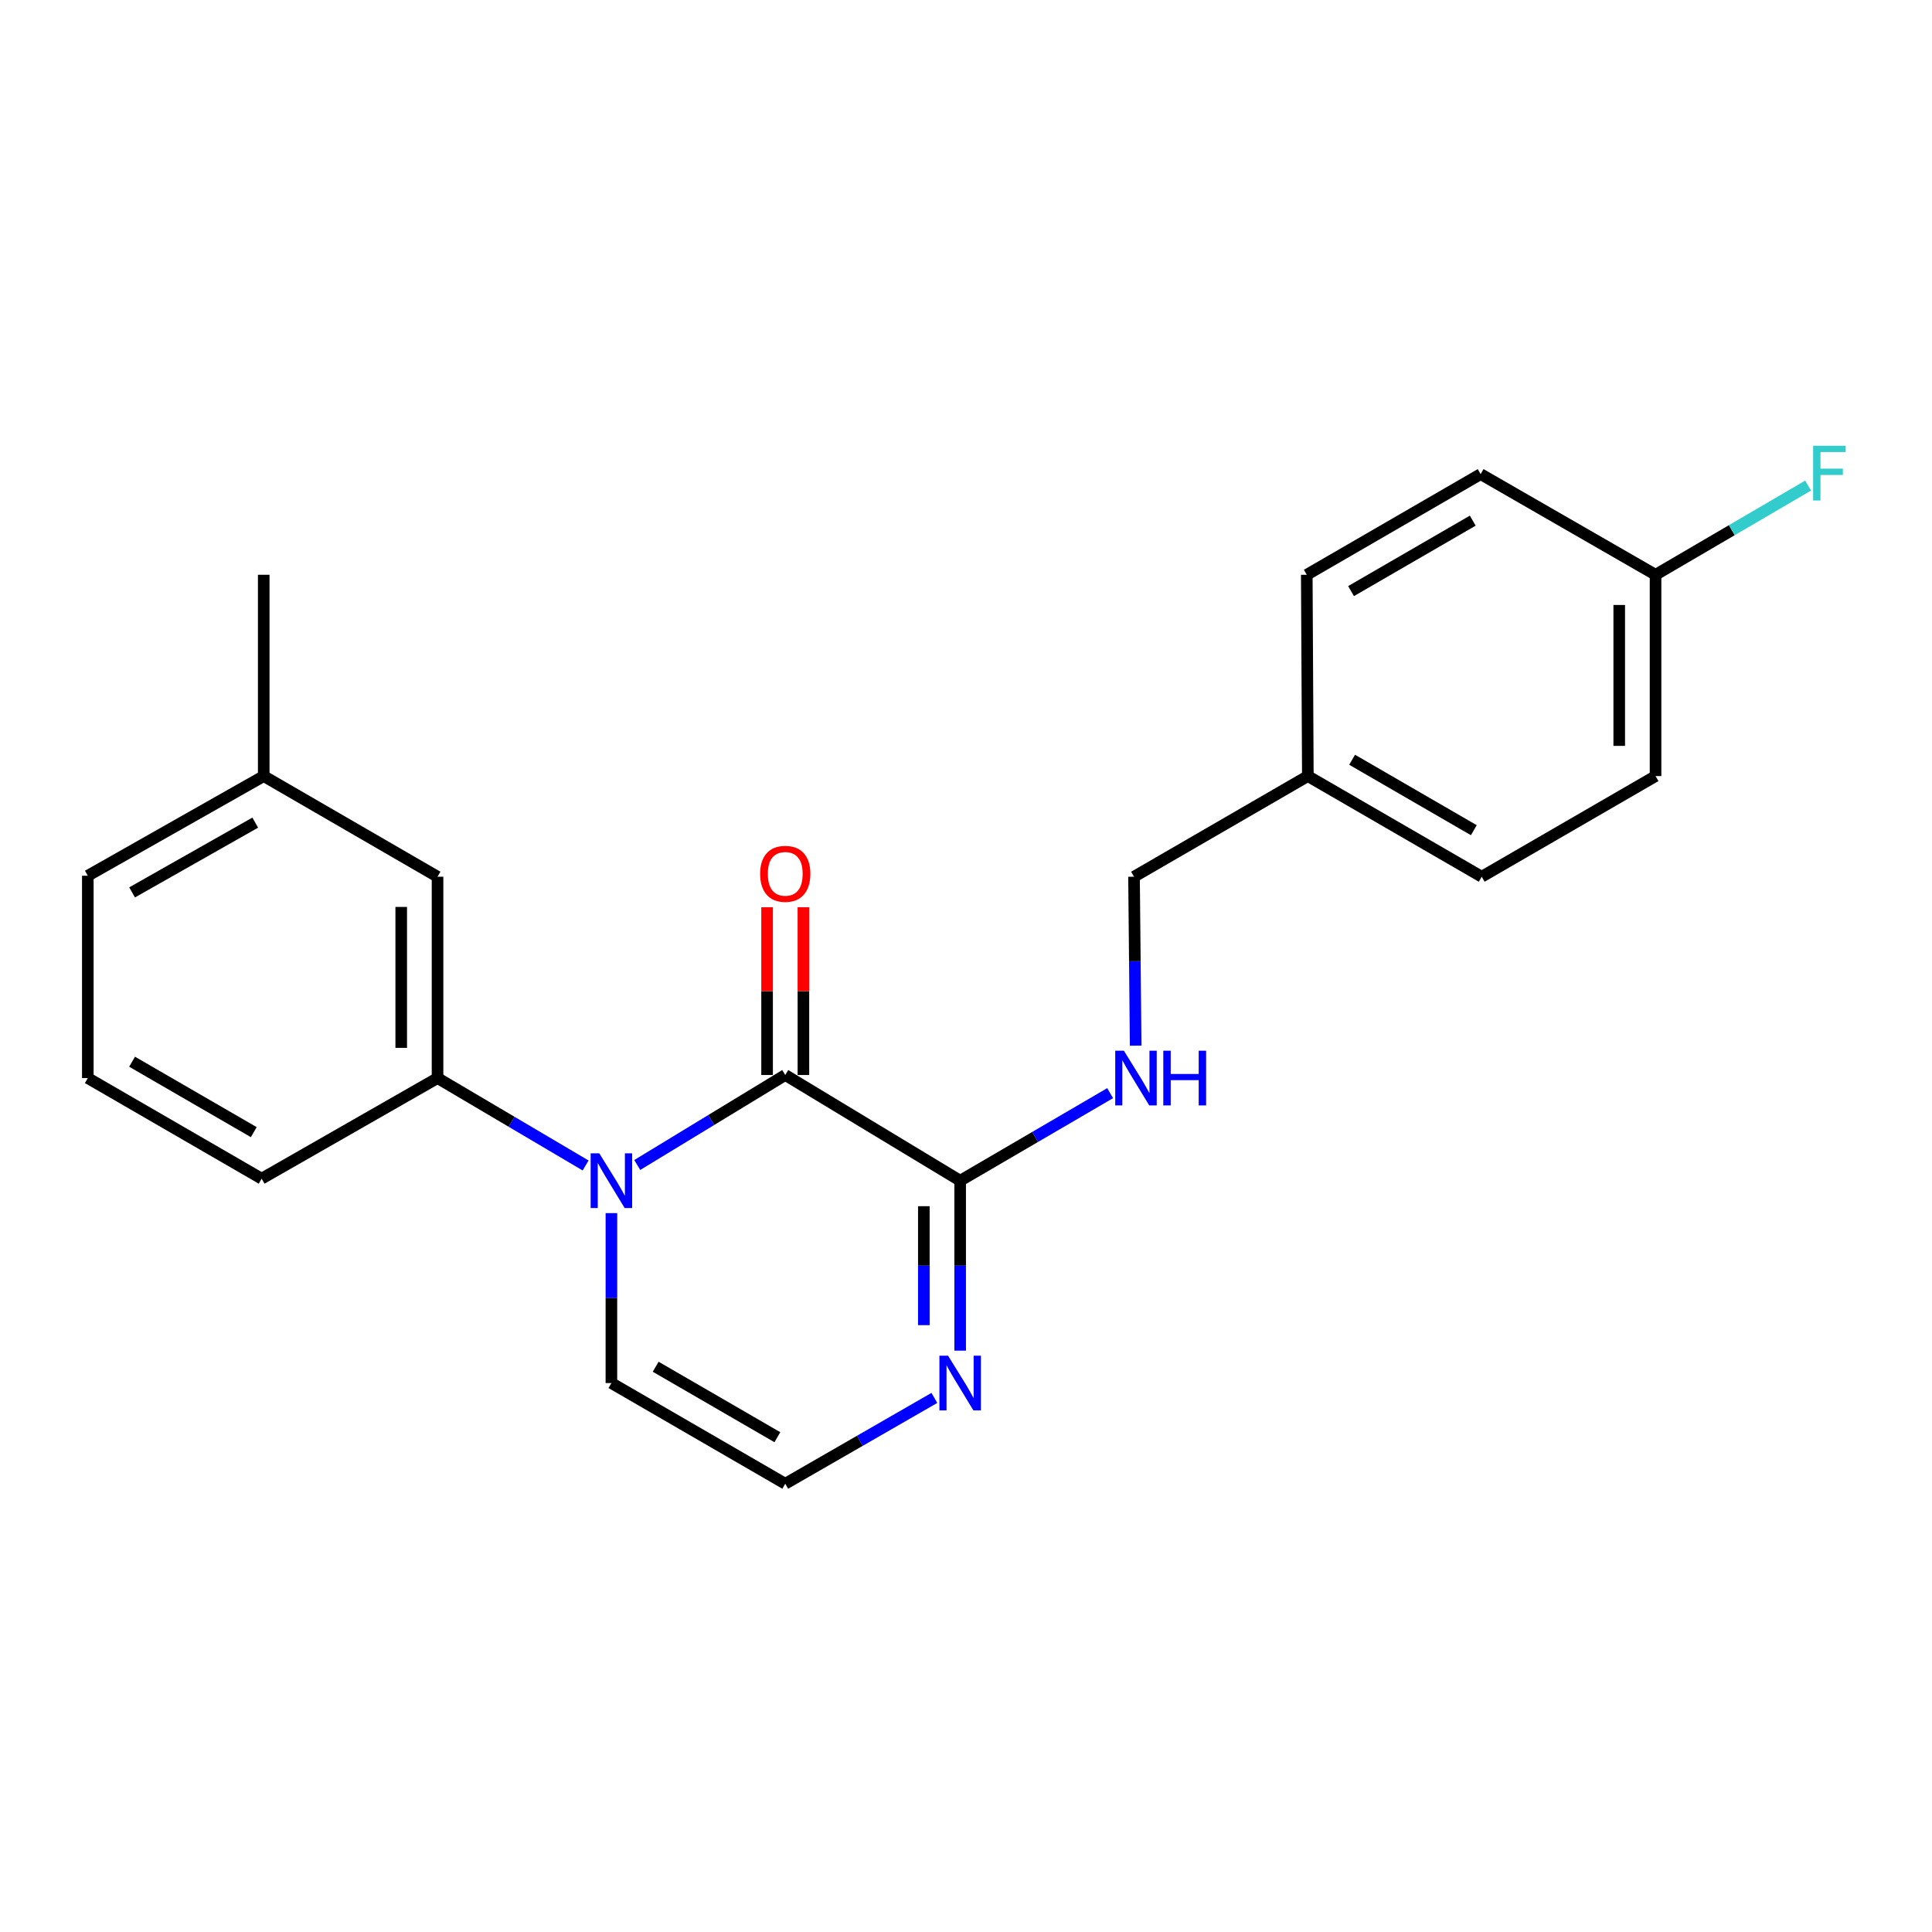<?xml version='1.0' encoding='iso-8859-1'?>
<svg version='1.1' baseProfile='full'
              xmlns='http://www.w3.org/2000/svg'
                      xmlns:rdkit='http://www.rdkit.org/xml'
                      xmlns:xlink='http://www.w3.org/1999/xlink'
                  xml:space='preserve'
width='1000px' height='1000px' viewBox='0 0 1000 1000'>
<!-- END OF HEADER -->
<rect style='opacity:1.0;fill:#FFFFFF;stroke:none' width='1000' height='1000' x='0' y='0'> </rect>
<path class='bond-0' d='M 329.835,603 L 368.139,579.709' style='fill:none;fill-rule:evenodd;stroke:#0000FF;stroke-width:6px;stroke-linecap:butt;stroke-linejoin:miter;stroke-opacity:1' />
<path class='bond-0' d='M 368.139,579.709 L 406.443,556.418' style='fill:none;fill-rule:evenodd;stroke:#000000;stroke-width:6px;stroke-linecap:butt;stroke-linejoin:miter;stroke-opacity:1' />
<path class='bond-3' d='M 303.11,603.249 L 264.79,580.627' style='fill:none;fill-rule:evenodd;stroke:#0000FF;stroke-width:6px;stroke-linecap:butt;stroke-linejoin:miter;stroke-opacity:1' />
<path class='bond-3' d='M 264.79,580.627 L 226.471,558.006' style='fill:none;fill-rule:evenodd;stroke:#000000;stroke-width:6px;stroke-linecap:butt;stroke-linejoin:miter;stroke-opacity:1' />
<path class='bond-5' d='M 316.462,627.91 L 316.462,671.889' style='fill:none;fill-rule:evenodd;stroke:#0000FF;stroke-width:6px;stroke-linecap:butt;stroke-linejoin:miter;stroke-opacity:1' />
<path class='bond-5' d='M 316.462,671.889 L 316.462,715.869' style='fill:none;fill-rule:evenodd;stroke:#000000;stroke-width:6px;stroke-linecap:butt;stroke-linejoin:miter;stroke-opacity:1' />
<path class='bond-1' d='M 406.443,556.418 L 496.977,611.132' style='fill:none;fill-rule:evenodd;stroke:#000000;stroke-width:6px;stroke-linecap:butt;stroke-linejoin:miter;stroke-opacity:1' />
<path class='bond-7' d='M 415.842,556.418 L 415.842,512.998' style='fill:none;fill-rule:evenodd;stroke:#000000;stroke-width:6px;stroke-linecap:butt;stroke-linejoin:miter;stroke-opacity:1' />
<path class='bond-7' d='M 415.842,512.998 L 415.842,469.579' style='fill:none;fill-rule:evenodd;stroke:#FF0000;stroke-width:6px;stroke-linecap:butt;stroke-linejoin:miter;stroke-opacity:1' />
<path class='bond-7' d='M 397.044,556.418 L 397.044,512.998' style='fill:none;fill-rule:evenodd;stroke:#000000;stroke-width:6px;stroke-linecap:butt;stroke-linejoin:miter;stroke-opacity:1' />
<path class='bond-7' d='M 397.044,512.998 L 397.044,469.579' style='fill:none;fill-rule:evenodd;stroke:#FF0000;stroke-width:6px;stroke-linecap:butt;stroke-linejoin:miter;stroke-opacity:1' />
<path class='bond-4' d='M 496.977,611.132 L 535.792,588.472' style='fill:none;fill-rule:evenodd;stroke:#000000;stroke-width:6px;stroke-linecap:butt;stroke-linejoin:miter;stroke-opacity:1' />
<path class='bond-4' d='M 535.792,588.472 L 574.607,565.813' style='fill:none;fill-rule:evenodd;stroke:#0000FF;stroke-width:6px;stroke-linecap:butt;stroke-linejoin:miter;stroke-opacity:1' />
<path class='bond-22' d='M 496.977,611.132 L 496.977,655.111' style='fill:none;fill-rule:evenodd;stroke:#000000;stroke-width:6px;stroke-linecap:butt;stroke-linejoin:miter;stroke-opacity:1' />
<path class='bond-22' d='M 496.977,655.111 L 496.977,699.09' style='fill:none;fill-rule:evenodd;stroke:#0000FF;stroke-width:6px;stroke-linecap:butt;stroke-linejoin:miter;stroke-opacity:1' />
<path class='bond-22' d='M 478.179,624.325 L 478.179,655.111' style='fill:none;fill-rule:evenodd;stroke:#000000;stroke-width:6px;stroke-linecap:butt;stroke-linejoin:miter;stroke-opacity:1' />
<path class='bond-22' d='M 478.179,655.111 L 478.179,685.897' style='fill:none;fill-rule:evenodd;stroke:#0000FF;stroke-width:6px;stroke-linecap:butt;stroke-linejoin:miter;stroke-opacity:1' />
<path class='bond-2' d='M 483.626,723.554 L 445.034,745.768' style='fill:none;fill-rule:evenodd;stroke:#0000FF;stroke-width:6px;stroke-linecap:butt;stroke-linejoin:miter;stroke-opacity:1' />
<path class='bond-2' d='M 445.034,745.768 L 406.443,767.982' style='fill:none;fill-rule:evenodd;stroke:#000000;stroke-width:6px;stroke-linecap:butt;stroke-linejoin:miter;stroke-opacity:1' />
<path class='bond-8' d='M 226.471,558.006 L 226.471,453.79' style='fill:none;fill-rule:evenodd;stroke:#000000;stroke-width:6px;stroke-linecap:butt;stroke-linejoin:miter;stroke-opacity:1' />
<path class='bond-8' d='M 207.673,542.373 L 207.673,469.423' style='fill:none;fill-rule:evenodd;stroke:#000000;stroke-width:6px;stroke-linecap:butt;stroke-linejoin:miter;stroke-opacity:1' />
<path class='bond-18' d='M 226.471,558.006 L 135.435,610.077' style='fill:none;fill-rule:evenodd;stroke:#000000;stroke-width:6px;stroke-linecap:butt;stroke-linejoin:miter;stroke-opacity:1' />
<path class='bond-9' d='M 587.818,541.24 L 587.393,497.515' style='fill:none;fill-rule:evenodd;stroke:#0000FF;stroke-width:6px;stroke-linecap:butt;stroke-linejoin:miter;stroke-opacity:1' />
<path class='bond-9' d='M 587.393,497.515 L 586.968,453.79' style='fill:none;fill-rule:evenodd;stroke:#000000;stroke-width:6px;stroke-linecap:butt;stroke-linejoin:miter;stroke-opacity:1' />
<path class='bond-6' d='M 316.462,715.869 L 406.443,767.982' style='fill:none;fill-rule:evenodd;stroke:#000000;stroke-width:6px;stroke-linecap:butt;stroke-linejoin:miter;stroke-opacity:1' />
<path class='bond-6' d='M 339.38,707.419 L 402.367,743.898' style='fill:none;fill-rule:evenodd;stroke:#000000;stroke-width:6px;stroke-linecap:butt;stroke-linejoin:miter;stroke-opacity:1' />
<path class='bond-12' d='M 226.471,453.79 L 136.501,401.699' style='fill:none;fill-rule:evenodd;stroke:#000000;stroke-width:6px;stroke-linecap:butt;stroke-linejoin:miter;stroke-opacity:1' />
<path class='bond-11' d='M 586.968,453.79 L 676.939,401.699' style='fill:none;fill-rule:evenodd;stroke:#000000;stroke-width:6px;stroke-linecap:butt;stroke-linejoin:miter;stroke-opacity:1' />
<path class='bond-10' d='M 856.911,297.504 L 856.911,401.699' style='fill:none;fill-rule:evenodd;stroke:#000000;stroke-width:6px;stroke-linecap:butt;stroke-linejoin:miter;stroke-opacity:1' />
<path class='bond-10' d='M 838.112,313.133 L 838.112,386.069' style='fill:none;fill-rule:evenodd;stroke:#000000;stroke-width:6px;stroke-linecap:butt;stroke-linejoin:miter;stroke-opacity:1' />
<path class='bond-13' d='M 856.911,297.504 L 896.388,274.421' style='fill:none;fill-rule:evenodd;stroke:#000000;stroke-width:6px;stroke-linecap:butt;stroke-linejoin:miter;stroke-opacity:1' />
<path class='bond-13' d='M 896.388,274.421 L 935.866,251.337' style='fill:none;fill-rule:evenodd;stroke:#33CCCC;stroke-width:6px;stroke-linecap:butt;stroke-linejoin:miter;stroke-opacity:1' />
<path class='bond-24' d='M 856.911,297.504 L 766.376,245.402' style='fill:none;fill-rule:evenodd;stroke:#000000;stroke-width:6px;stroke-linecap:butt;stroke-linejoin:miter;stroke-opacity:1' />
<path class='bond-16' d='M 676.939,401.699 L 676.385,297.504' style='fill:none;fill-rule:evenodd;stroke:#000000;stroke-width:6px;stroke-linecap:butt;stroke-linejoin:miter;stroke-opacity:1' />
<path class='bond-17' d='M 676.939,401.699 L 766.93,453.79' style='fill:none;fill-rule:evenodd;stroke:#000000;stroke-width:6px;stroke-linecap:butt;stroke-linejoin:miter;stroke-opacity:1' />
<path class='bond-17' d='M 699.855,393.243 L 762.849,429.708' style='fill:none;fill-rule:evenodd;stroke:#000000;stroke-width:6px;stroke-linecap:butt;stroke-linejoin:miter;stroke-opacity:1' />
<path class='bond-21' d='M 136.501,401.699 L 136.501,297.504' style='fill:none;fill-rule:evenodd;stroke:#000000;stroke-width:6px;stroke-linecap:butt;stroke-linejoin:miter;stroke-opacity:1' />
<path class='bond-23' d='M 136.501,401.699 L 45.455,453.279' style='fill:none;fill-rule:evenodd;stroke:#000000;stroke-width:6px;stroke-linecap:butt;stroke-linejoin:miter;stroke-opacity:1' />
<path class='bond-23' d='M 132.11,425.791 L 68.377,461.898' style='fill:none;fill-rule:evenodd;stroke:#000000;stroke-width:6px;stroke-linecap:butt;stroke-linejoin:miter;stroke-opacity:1' />
<path class='bond-14' d='M 766.376,245.402 L 676.385,297.504' style='fill:none;fill-rule:evenodd;stroke:#000000;stroke-width:6px;stroke-linecap:butt;stroke-linejoin:miter;stroke-opacity:1' />
<path class='bond-14' d='M 762.297,269.486 L 699.303,305.957' style='fill:none;fill-rule:evenodd;stroke:#000000;stroke-width:6px;stroke-linecap:butt;stroke-linejoin:miter;stroke-opacity:1' />
<path class='bond-15' d='M 856.911,401.699 L 766.93,453.79' style='fill:none;fill-rule:evenodd;stroke:#000000;stroke-width:6px;stroke-linecap:butt;stroke-linejoin:miter;stroke-opacity:1' />
<path class='bond-19' d='M 135.435,610.077 L 45.455,558.006' style='fill:none;fill-rule:evenodd;stroke:#000000;stroke-width:6px;stroke-linecap:butt;stroke-linejoin:miter;stroke-opacity:1' />
<path class='bond-19' d='M 131.354,585.996 L 68.367,549.546' style='fill:none;fill-rule:evenodd;stroke:#000000;stroke-width:6px;stroke-linecap:butt;stroke-linejoin:miter;stroke-opacity:1' />
<path class='bond-20' d='M 45.455,558.006 L 45.455,453.279' style='fill:none;fill-rule:evenodd;stroke:#000000;stroke-width:6px;stroke-linecap:butt;stroke-linejoin:miter;stroke-opacity:1' />
<path  class='atom-0' d='M 310.202 596.972
L 319.482 611.972
Q 320.402 613.452, 321.882 616.132
Q 323.362 618.812, 323.442 618.972
L 323.442 596.972
L 327.202 596.972
L 327.202 625.292
L 323.322 625.292
L 313.362 608.892
Q 312.202 606.972, 310.962 604.772
Q 309.762 602.572, 309.402 601.892
L 309.402 625.292
L 305.722 625.292
L 305.722 596.972
L 310.202 596.972
' fill='#0000FF'/>
<path  class='atom-3' d='M 490.717 701.709
L 499.997 716.709
Q 500.917 718.189, 502.397 720.869
Q 503.877 723.549, 503.957 723.709
L 503.957 701.709
L 507.717 701.709
L 507.717 730.029
L 503.837 730.029
L 493.877 713.629
Q 492.717 711.709, 491.477 709.509
Q 490.277 707.309, 489.917 706.629
L 489.917 730.029
L 486.237 730.029
L 486.237 701.709
L 490.717 701.709
' fill='#0000FF'/>
<path  class='atom-5' d='M 581.721 543.846
L 591.001 558.846
Q 591.921 560.326, 593.401 563.006
Q 594.881 565.686, 594.961 565.846
L 594.961 543.846
L 598.721 543.846
L 598.721 572.166
L 594.841 572.166
L 584.881 555.766
Q 583.721 553.846, 582.481 551.646
Q 581.281 549.446, 580.921 548.766
L 580.921 572.166
L 577.241 572.166
L 577.241 543.846
L 581.721 543.846
' fill='#0000FF'/>
<path  class='atom-5' d='M 602.121 543.846
L 605.961 543.846
L 605.961 555.886
L 620.441 555.886
L 620.441 543.846
L 624.281 543.846
L 624.281 572.166
L 620.441 572.166
L 620.441 559.086
L 605.961 559.086
L 605.961 572.166
L 602.121 572.166
L 602.121 543.846
' fill='#0000FF'/>
<path  class='atom-8' d='M 393.443 452.294
Q 393.443 445.494, 396.803 441.694
Q 400.163 437.894, 406.443 437.894
Q 412.723 437.894, 416.083 441.694
Q 419.443 445.494, 419.443 452.294
Q 419.443 459.174, 416.043 463.094
Q 412.643 466.974, 406.443 466.974
Q 400.203 466.974, 396.803 463.094
Q 393.443 459.214, 393.443 452.294
M 406.443 463.774
Q 410.763 463.774, 413.083 460.894
Q 415.443 457.974, 415.443 452.294
Q 415.443 446.734, 413.083 443.934
Q 410.763 441.094, 406.443 441.094
Q 402.123 441.094, 399.763 443.894
Q 397.443 446.694, 397.443 452.294
Q 397.443 458.014, 399.763 460.894
Q 402.123 463.774, 406.443 463.774
' fill='#FF0000'/>
<path  class='atom-14' d='M 938.471 230.73
L 955.311 230.73
L 955.311 233.97
L 942.271 233.97
L 942.271 242.57
L 953.871 242.57
L 953.871 245.85
L 942.271 245.85
L 942.271 259.05
L 938.471 259.05
L 938.471 230.73
' fill='#33CCCC'/>
</svg>
